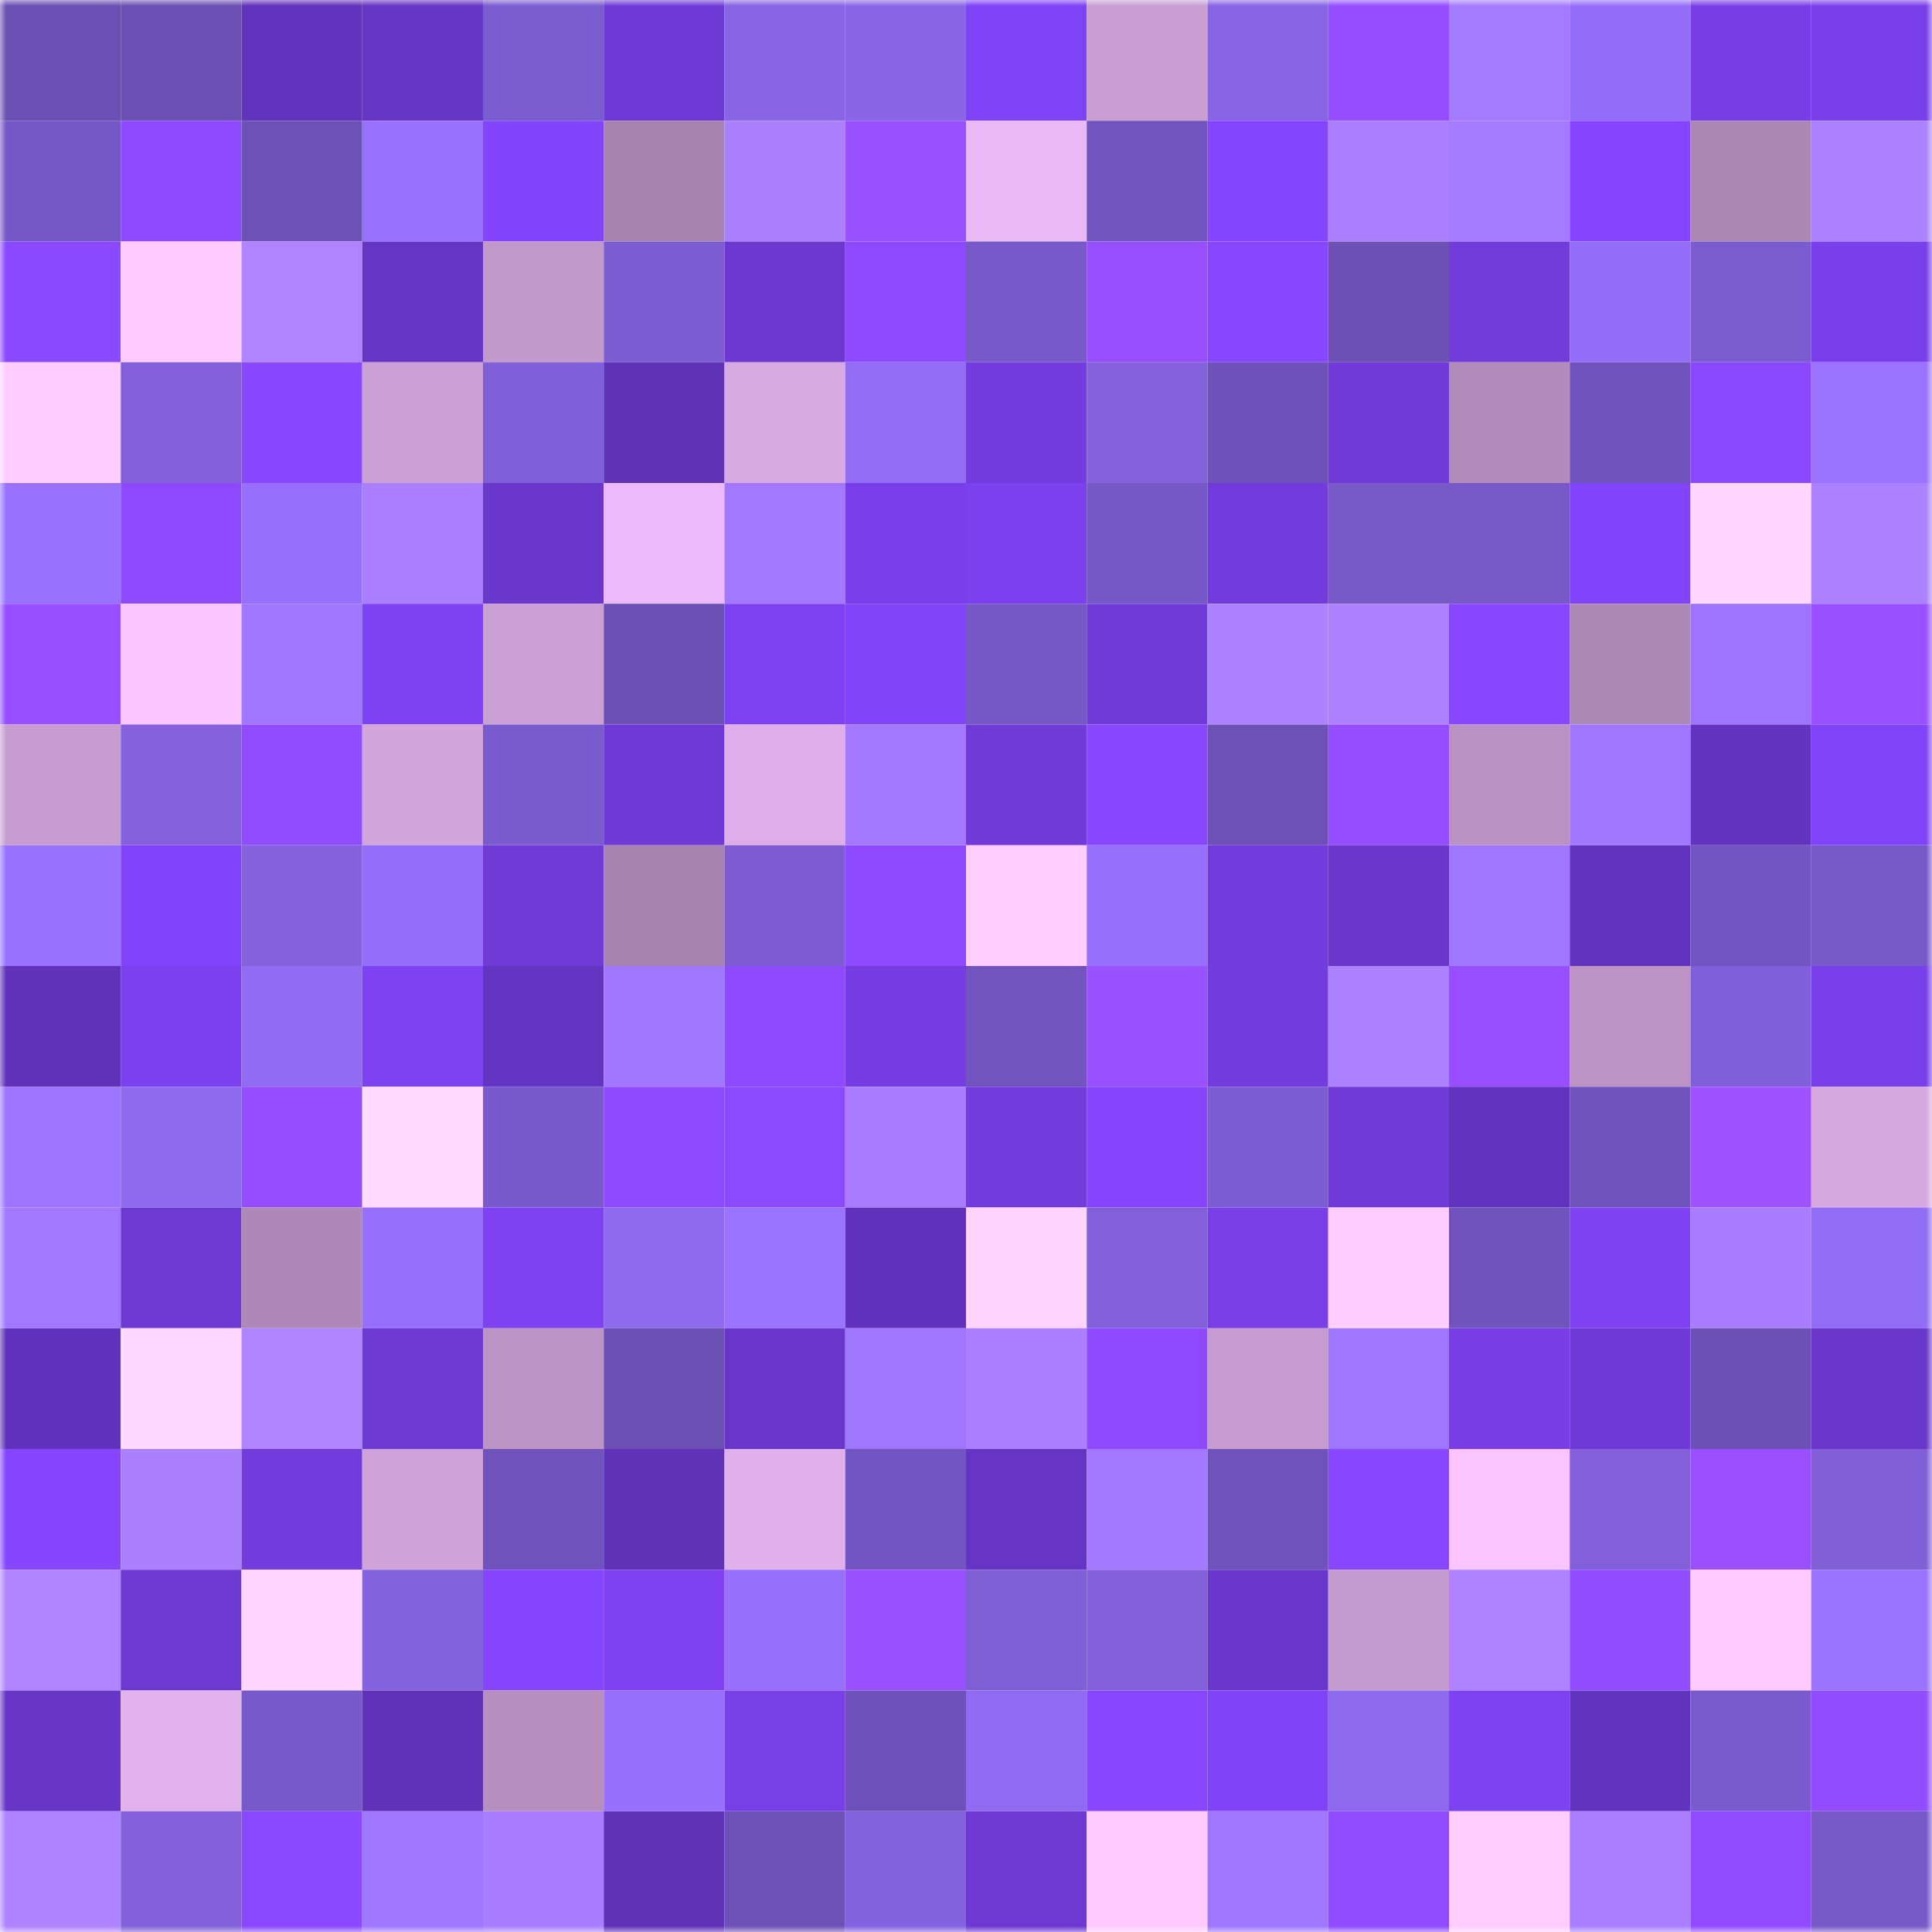 <svg viewBox="0 0 160 160" fill="none" role="img" xmlns="http://www.w3.org/2000/svg" width="240" height="240" name="linea%2Cwhalle.linea.eth"><mask id="2062142494" mask-type="alpha" maskUnits="userSpaceOnUse" x="0" y="0" width="160" height="160"><rect width="160" height="160" fill="#FFFFFF"></rect></mask><g mask="url(#2062142494)"><rect x="0" y="0" width="10" height="10" fill="#6b50b3"></rect><rect x="10" y="0" width="10" height="10" fill="#6b50b3"></rect><rect x="20" y="0" width="10" height="10" fill="#6233bc"></rect><rect x="30" y="0" width="10" height="10" fill="#6535c4"></rect><rect x="40" y="0" width="10" height="10" fill="#7b5ccf"></rect><rect x="50" y="0" width="10" height="10" fill="#6e3ad5"></rect><rect x="60" y="0" width="10" height="10" fill="#8765e3"></rect><rect x="70" y="0" width="10" height="10" fill="#8966e6"></rect><rect x="80" y="0" width="10" height="10" fill="#7f43f6"></rect><rect x="90" y="0" width="10" height="10" fill="#c99fd3"></rect><rect x="100" y="0" width="10" height="10" fill="#8865e4"></rect><rect x="110" y="0" width="10" height="10" fill="#954eff"></rect><rect x="120" y="0" width="10" height="10" fill="#a47bff"></rect><rect x="130" y="0" width="10" height="10" fill="#936df7"></rect><rect x="140" y="0" width="10" height="10" fill="#773ee6"></rect><rect x="150" y="0" width="10" height="10" fill="#793fea"></rect><rect x="0" y="10" width="10" height="10" fill="#7658c6"></rect><rect x="10" y="10" width="10" height="10" fill="#8e4aff"></rect><rect x="20" y="10" width="10" height="10" fill="#6c51b6"></rect><rect x="30" y="10" width="10" height="10" fill="#9872ff"></rect><rect x="40" y="10" width="10" height="10" fill="#8345fc"></rect><rect x="50" y="10" width="10" height="10" fill="#a783af"></rect><rect x="60" y="10" width="10" height="10" fill="#ab80ff"></rect><rect x="70" y="10" width="10" height="10" fill="#9950ff"></rect><rect x="80" y="10" width="10" height="10" fill="#e9b8f5"></rect><rect x="90" y="10" width="10" height="10" fill="#7154be"></rect><rect x="100" y="10" width="10" height="10" fill="#8546ff"></rect><rect x="110" y="10" width="10" height="10" fill="#aa7fff"></rect><rect x="120" y="10" width="10" height="10" fill="#a47bff"></rect><rect x="130" y="10" width="10" height="10" fill="#8646ff"></rect><rect x="140" y="10" width="10" height="10" fill="#ab87b4"></rect><rect x="150" y="10" width="10" height="10" fill="#ac81ff"></rect><rect x="0" y="20" width="10" height="10" fill="#8a48ff"></rect><rect x="10" y="20" width="10" height="10" fill="#ffcbff"></rect><rect x="20" y="20" width="10" height="10" fill="#b083ff"></rect><rect x="30" y="20" width="10" height="10" fill="#6535c4"></rect><rect x="40" y="20" width="10" height="10" fill="#c199cb"></rect><rect x="50" y="20" width="10" height="10" fill="#7c5dd1"></rect><rect x="60" y="20" width="10" height="10" fill="#6c38d0"></rect><rect x="70" y="20" width="10" height="10" fill="#8d4aff"></rect><rect x="80" y="20" width="10" height="10" fill="#7859ca"></rect><rect x="90" y="20" width="10" height="10" fill="#9850ff"></rect><rect x="100" y="20" width="10" height="10" fill="#8847ff"></rect><rect x="110" y="20" width="10" height="10" fill="#6c50b5"></rect><rect x="120" y="20" width="10" height="10" fill="#723cdb"></rect><rect x="130" y="20" width="10" height="10" fill="#936df7"></rect><rect x="140" y="20" width="10" height="10" fill="#7b5cce"></rect><rect x="150" y="20" width="10" height="10" fill="#793fea"></rect><rect x="0" y="30" width="10" height="10" fill="#ffcdff"></rect><rect x="10" y="30" width="10" height="10" fill="#8160d9"></rect><rect x="20" y="30" width="10" height="10" fill="#8948ff"></rect><rect x="30" y="30" width="10" height="10" fill="#cba0d5"></rect><rect x="40" y="30" width="10" height="10" fill="#8060d8"></rect><rect x="50" y="30" width="10" height="10" fill="#5f32b6"></rect><rect x="60" y="30" width="10" height="10" fill="#d8aae2"></rect><rect x="70" y="30" width="10" height="10" fill="#916df5"></rect><rect x="80" y="30" width="10" height="10" fill="#733cde"></rect><rect x="90" y="30" width="10" height="10" fill="#8362dc"></rect><rect x="100" y="30" width="10" height="10" fill="#6e52b9"></rect><rect x="110" y="30" width="10" height="10" fill="#713bda"></rect><rect x="120" y="30" width="10" height="10" fill="#b18bba"></rect><rect x="130" y="30" width="10" height="10" fill="#6f53bb"></rect><rect x="140" y="30" width="10" height="10" fill="#8a49ff"></rect><rect x="150" y="30" width="10" height="10" fill="#9a73ff"></rect><rect x="0" y="40" width="10" height="10" fill="#9871ff"></rect><rect x="10" y="40" width="10" height="10" fill="#8e4aff"></rect><rect x="20" y="40" width="10" height="10" fill="#9670fc"></rect><rect x="30" y="40" width="10" height="10" fill="#aa7fff"></rect><rect x="40" y="40" width="10" height="10" fill="#6937ca"></rect><rect x="50" y="40" width="10" height="10" fill="#ecbaf8"></rect><rect x="60" y="40" width="10" height="10" fill="#a178ff"></rect><rect x="70" y="40" width="10" height="10" fill="#793fea"></rect><rect x="80" y="40" width="10" height="10" fill="#7b41ee"></rect><rect x="90" y="40" width="10" height="10" fill="#7658c6"></rect><rect x="100" y="40" width="10" height="10" fill="#723cdc"></rect><rect x="110" y="40" width="10" height="10" fill="#7759c8"></rect><rect x="120" y="40" width="10" height="10" fill="#7759c8"></rect><rect x="130" y="40" width="10" height="10" fill="#8244fb"></rect><rect x="140" y="40" width="10" height="10" fill="#ffd7ff"></rect><rect x="150" y="40" width="10" height="10" fill="#ac81ff"></rect><rect x="0" y="50" width="10" height="10" fill="#974fff"></rect><rect x="10" y="50" width="10" height="10" fill="#fac5ff"></rect><rect x="20" y="50" width="10" height="10" fill="#9e76ff"></rect><rect x="30" y="50" width="10" height="10" fill="#7d42f1"></rect><rect x="40" y="50" width="10" height="10" fill="#ca9fd4"></rect><rect x="50" y="50" width="10" height="10" fill="#6b50b3"></rect><rect x="60" y="50" width="10" height="10" fill="#7c41f0"></rect><rect x="70" y="50" width="10" height="10" fill="#8144f9"></rect><rect x="80" y="50" width="10" height="10" fill="#7557c5"></rect><rect x="90" y="50" width="10" height="10" fill="#703bd9"></rect><rect x="100" y="50" width="10" height="10" fill="#ad81ff"></rect><rect x="110" y="50" width="10" height="10" fill="#ae82ff"></rect><rect x="120" y="50" width="10" height="10" fill="#8747ff"></rect><rect x="130" y="50" width="10" height="10" fill="#ad89b6"></rect><rect x="140" y="50" width="10" height="10" fill="#9c74ff"></rect><rect x="150" y="50" width="10" height="10" fill="#9950ff"></rect><rect x="0" y="60" width="10" height="10" fill="#c79dd1"></rect><rect x="10" y="60" width="10" height="10" fill="#8362dc"></rect><rect x="20" y="60" width="10" height="10" fill="#924cff"></rect><rect x="30" y="60" width="10" height="10" fill="#d2a6dc"></rect><rect x="40" y="60" width="10" height="10" fill="#7a5bcd"></rect><rect x="50" y="60" width="10" height="10" fill="#6e3ad5"></rect><rect x="60" y="60" width="10" height="10" fill="#ddaee8"></rect><rect x="70" y="60" width="10" height="10" fill="#a37aff"></rect><rect x="80" y="60" width="10" height="10" fill="#703bd8"></rect><rect x="90" y="60" width="10" height="10" fill="#8847ff"></rect><rect x="100" y="60" width="10" height="10" fill="#6c51b6"></rect><rect x="110" y="60" width="10" height="10" fill="#954eff"></rect><rect x="120" y="60" width="10" height="10" fill="#ba92c3"></rect><rect x="130" y="60" width="10" height="10" fill="#a077ff"></rect><rect x="140" y="60" width="10" height="10" fill="#6334bf"></rect><rect x="150" y="60" width="10" height="10" fill="#8144f9"></rect><rect x="0" y="70" width="10" height="10" fill="#9871ff"></rect><rect x="10" y="70" width="10" height="10" fill="#8244fb"></rect><rect x="20" y="70" width="10" height="10" fill="#8362dc"></rect><rect x="30" y="70" width="10" height="10" fill="#946ef9"></rect><rect x="40" y="70" width="10" height="10" fill="#6f3ad6"></rect><rect x="50" y="70" width="10" height="10" fill="#a783af"></rect><rect x="60" y="70" width="10" height="10" fill="#7c5cd0"></rect><rect x="70" y="70" width="10" height="10" fill="#8d4aff"></rect><rect x="80" y="70" width="10" height="10" fill="#ffceff"></rect><rect x="90" y="70" width="10" height="10" fill="#9771fe"></rect><rect x="100" y="70" width="10" height="10" fill="#723cdc"></rect><rect x="110" y="70" width="10" height="10" fill="#6937cb"></rect><rect x="120" y="70" width="10" height="10" fill="#a078ff"></rect><rect x="130" y="70" width="10" height="10" fill="#6234be"></rect><rect x="140" y="70" width="10" height="10" fill="#7255c0"></rect><rect x="150" y="70" width="10" height="10" fill="#7759c8"></rect><rect x="0" y="80" width="10" height="10" fill="#6133bb"></rect><rect x="10" y="80" width="10" height="10" fill="#7c41ef"></rect><rect x="20" y="80" width="10" height="10" fill="#906cf3"></rect><rect x="30" y="80" width="10" height="10" fill="#7d42f1"></rect><rect x="40" y="80" width="10" height="10" fill="#6435c2"></rect><rect x="50" y="80" width="10" height="10" fill="#a077ff"></rect><rect x="60" y="80" width="10" height="10" fill="#8e4aff"></rect><rect x="70" y="80" width="10" height="10" fill="#753de2"></rect><rect x="80" y="80" width="10" height="10" fill="#7154be"></rect><rect x="90" y="80" width="10" height="10" fill="#9a51ff"></rect><rect x="100" y="80" width="10" height="10" fill="#733cde"></rect><rect x="110" y="80" width="10" height="10" fill="#ac81ff"></rect><rect x="120" y="80" width="10" height="10" fill="#974fff"></rect><rect x="130" y="80" width="10" height="10" fill="#bb94c5"></rect><rect x="140" y="80" width="10" height="10" fill="#8060d8"></rect><rect x="150" y="80" width="10" height="10" fill="#793fea"></rect><rect x="0" y="90" width="10" height="10" fill="#9c74ff"></rect><rect x="10" y="90" width="10" height="10" fill="#8e6aef"></rect><rect x="20" y="90" width="10" height="10" fill="#944eff"></rect><rect x="30" y="90" width="10" height="10" fill="#ffdaff"></rect><rect x="40" y="90" width="10" height="10" fill="#795acc"></rect><rect x="50" y="90" width="10" height="10" fill="#8e4aff"></rect><rect x="60" y="90" width="10" height="10" fill="#8c4aff"></rect><rect x="70" y="90" width="10" height="10" fill="#a87dff"></rect><rect x="80" y="90" width="10" height="10" fill="#723bdb"></rect><rect x="90" y="90" width="10" height="10" fill="#8646ff"></rect><rect x="100" y="90" width="10" height="10" fill="#7c5dd1"></rect><rect x="110" y="90" width="10" height="10" fill="#6f3ad7"></rect><rect x="120" y="90" width="10" height="10" fill="#6233bd"></rect><rect x="130" y="90" width="10" height="10" fill="#6f53bb"></rect><rect x="140" y="90" width="10" height="10" fill="#9e53ff"></rect><rect x="150" y="90" width="10" height="10" fill="#d6a8e0"></rect><rect x="0" y="100" width="10" height="10" fill="#a178ff"></rect><rect x="10" y="100" width="10" height="10" fill="#6c39d1"></rect><rect x="20" y="100" width="10" height="10" fill="#ae89b7"></rect><rect x="30" y="100" width="10" height="10" fill="#9670fc"></rect><rect x="40" y="100" width="10" height="10" fill="#7e42f3"></rect><rect x="50" y="100" width="10" height="10" fill="#8e6aef"></rect><rect x="60" y="100" width="10" height="10" fill="#9a73ff"></rect><rect x="70" y="100" width="10" height="10" fill="#6133bc"></rect><rect x="80" y="100" width="10" height="10" fill="#ffd4ff"></rect><rect x="90" y="100" width="10" height="10" fill="#8160d9"></rect><rect x="100" y="100" width="10" height="10" fill="#783fe7"></rect><rect x="110" y="100" width="10" height="10" fill="#ffccff"></rect><rect x="120" y="100" width="10" height="10" fill="#7054bd"></rect><rect x="130" y="100" width="10" height="10" fill="#7e42f3"></rect><rect x="140" y="100" width="10" height="10" fill="#a87dff"></rect><rect x="150" y="100" width="10" height="10" fill="#916df5"></rect><rect x="0" y="110" width="10" height="10" fill="#6133bc"></rect><rect x="10" y="110" width="10" height="10" fill="#ffd8ff"></rect><rect x="20" y="110" width="10" height="10" fill="#b084ff"></rect><rect x="30" y="110" width="10" height="10" fill="#6d39d3"></rect><rect x="40" y="110" width="10" height="10" fill="#bb93c4"></rect><rect x="50" y="110" width="10" height="10" fill="#6b50b3"></rect><rect x="60" y="110" width="10" height="10" fill="#6837c9"></rect><rect x="70" y="110" width="10" height="10" fill="#9f77ff"></rect><rect x="80" y="110" width="10" height="10" fill="#ab7fff"></rect><rect x="90" y="110" width="10" height="10" fill="#8e4aff"></rect><rect x="100" y="110" width="10" height="10" fill="#c69cd0"></rect><rect x="110" y="110" width="10" height="10" fill="#9f77ff"></rect><rect x="120" y="110" width="10" height="10" fill="#763ee4"></rect><rect x="130" y="110" width="10" height="10" fill="#6e3ad5"></rect><rect x="140" y="110" width="10" height="10" fill="#6b50b5"></rect><rect x="150" y="110" width="10" height="10" fill="#6937cb"></rect><rect x="0" y="120" width="10" height="10" fill="#8646ff"></rect><rect x="10" y="120" width="10" height="10" fill="#ab80ff"></rect><rect x="20" y="120" width="10" height="10" fill="#723cdc"></rect><rect x="30" y="120" width="10" height="10" fill="#cfa3d9"></rect><rect x="40" y="120" width="10" height="10" fill="#7053bc"></rect><rect x="50" y="120" width="10" height="10" fill="#5f32b6"></rect><rect x="60" y="120" width="10" height="10" fill="#e0b0eb"></rect><rect x="70" y="120" width="10" height="10" fill="#7255c0"></rect><rect x="80" y="120" width="10" height="10" fill="#6635c4"></rect><rect x="90" y="120" width="10" height="10" fill="#a279ff"></rect><rect x="100" y="120" width="10" height="10" fill="#6f53ba"></rect><rect x="110" y="120" width="10" height="10" fill="#8948ff"></rect><rect x="120" y="120" width="10" height="10" fill="#f9c4ff"></rect><rect x="130" y="120" width="10" height="10" fill="#8160d9"></rect><rect x="140" y="120" width="10" height="10" fill="#9a50ff"></rect><rect x="150" y="120" width="10" height="10" fill="#805fd7"></rect><rect x="0" y="130" width="10" height="10" fill="#b083ff"></rect><rect x="10" y="130" width="10" height="10" fill="#6c39d1"></rect><rect x="20" y="130" width="10" height="10" fill="#ffd6ff"></rect><rect x="30" y="130" width="10" height="10" fill="#8463de"></rect><rect x="40" y="130" width="10" height="10" fill="#8646ff"></rect><rect x="50" y="130" width="10" height="10" fill="#7e42f3"></rect><rect x="60" y="130" width="10" height="10" fill="#9670fd"></rect><rect x="70" y="130" width="10" height="10" fill="#9950ff"></rect><rect x="80" y="130" width="10" height="10" fill="#7f5fd6"></rect><rect x="90" y="130" width="10" height="10" fill="#8160d9"></rect><rect x="100" y="130" width="10" height="10" fill="#6a37cc"></rect><rect x="110" y="130" width="10" height="10" fill="#c49bce"></rect><rect x="120" y="130" width="10" height="10" fill="#af83ff"></rect><rect x="130" y="130" width="10" height="10" fill="#924cff"></rect><rect x="140" y="130" width="10" height="10" fill="#ffcbff"></rect><rect x="150" y="130" width="10" height="10" fill="#9a73ff"></rect><rect x="0" y="140" width="10" height="10" fill="#6736c7"></rect><rect x="10" y="140" width="10" height="10" fill="#e2b2ed"></rect><rect x="20" y="140" width="10" height="10" fill="#7759c9"></rect><rect x="30" y="140" width="10" height="10" fill="#5f32b8"></rect><rect x="40" y="140" width="10" height="10" fill="#b68fbf"></rect><rect x="50" y="140" width="10" height="10" fill="#9771fe"></rect><rect x="60" y="140" width="10" height="10" fill="#773fe6"></rect><rect x="70" y="140" width="10" height="10" fill="#6e52b9"></rect><rect x="80" y="140" width="10" height="10" fill="#906bf2"></rect><rect x="90" y="140" width="10" height="10" fill="#8847ff"></rect><rect x="100" y="140" width="10" height="10" fill="#8043f7"></rect><rect x="110" y="140" width="10" height="10" fill="#8d69ed"></rect><rect x="120" y="140" width="10" height="10" fill="#7d42f2"></rect><rect x="130" y="140" width="10" height="10" fill="#6234be"></rect><rect x="140" y="140" width="10" height="10" fill="#7a5bce"></rect><rect x="150" y="140" width="10" height="10" fill="#914cff"></rect><rect x="0" y="150" width="10" height="10" fill="#af82ff"></rect><rect x="10" y="150" width="10" height="10" fill="#8160d9"></rect><rect x="20" y="150" width="10" height="10" fill="#8b49ff"></rect><rect x="30" y="150" width="10" height="10" fill="#9f77ff"></rect><rect x="40" y="150" width="10" height="10" fill="#a87eff"></rect><rect x="50" y="150" width="10" height="10" fill="#5f32b6"></rect><rect x="60" y="150" width="10" height="10" fill="#6d51b7"></rect><rect x="70" y="150" width="10" height="10" fill="#8463de"></rect><rect x="80" y="150" width="10" height="10" fill="#6d39d2"></rect><rect x="90" y="150" width="10" height="10" fill="#ffcbff"></rect><rect x="100" y="150" width="10" height="10" fill="#9e76ff"></rect><rect x="110" y="150" width="10" height="10" fill="#914cff"></rect><rect x="120" y="150" width="10" height="10" fill="#ffceff"></rect><rect x="130" y="150" width="10" height="10" fill="#a97eff"></rect><rect x="140" y="150" width="10" height="10" fill="#904bff"></rect><rect x="150" y="150" width="10" height="10" fill="#7759c8"></rect></g></svg>